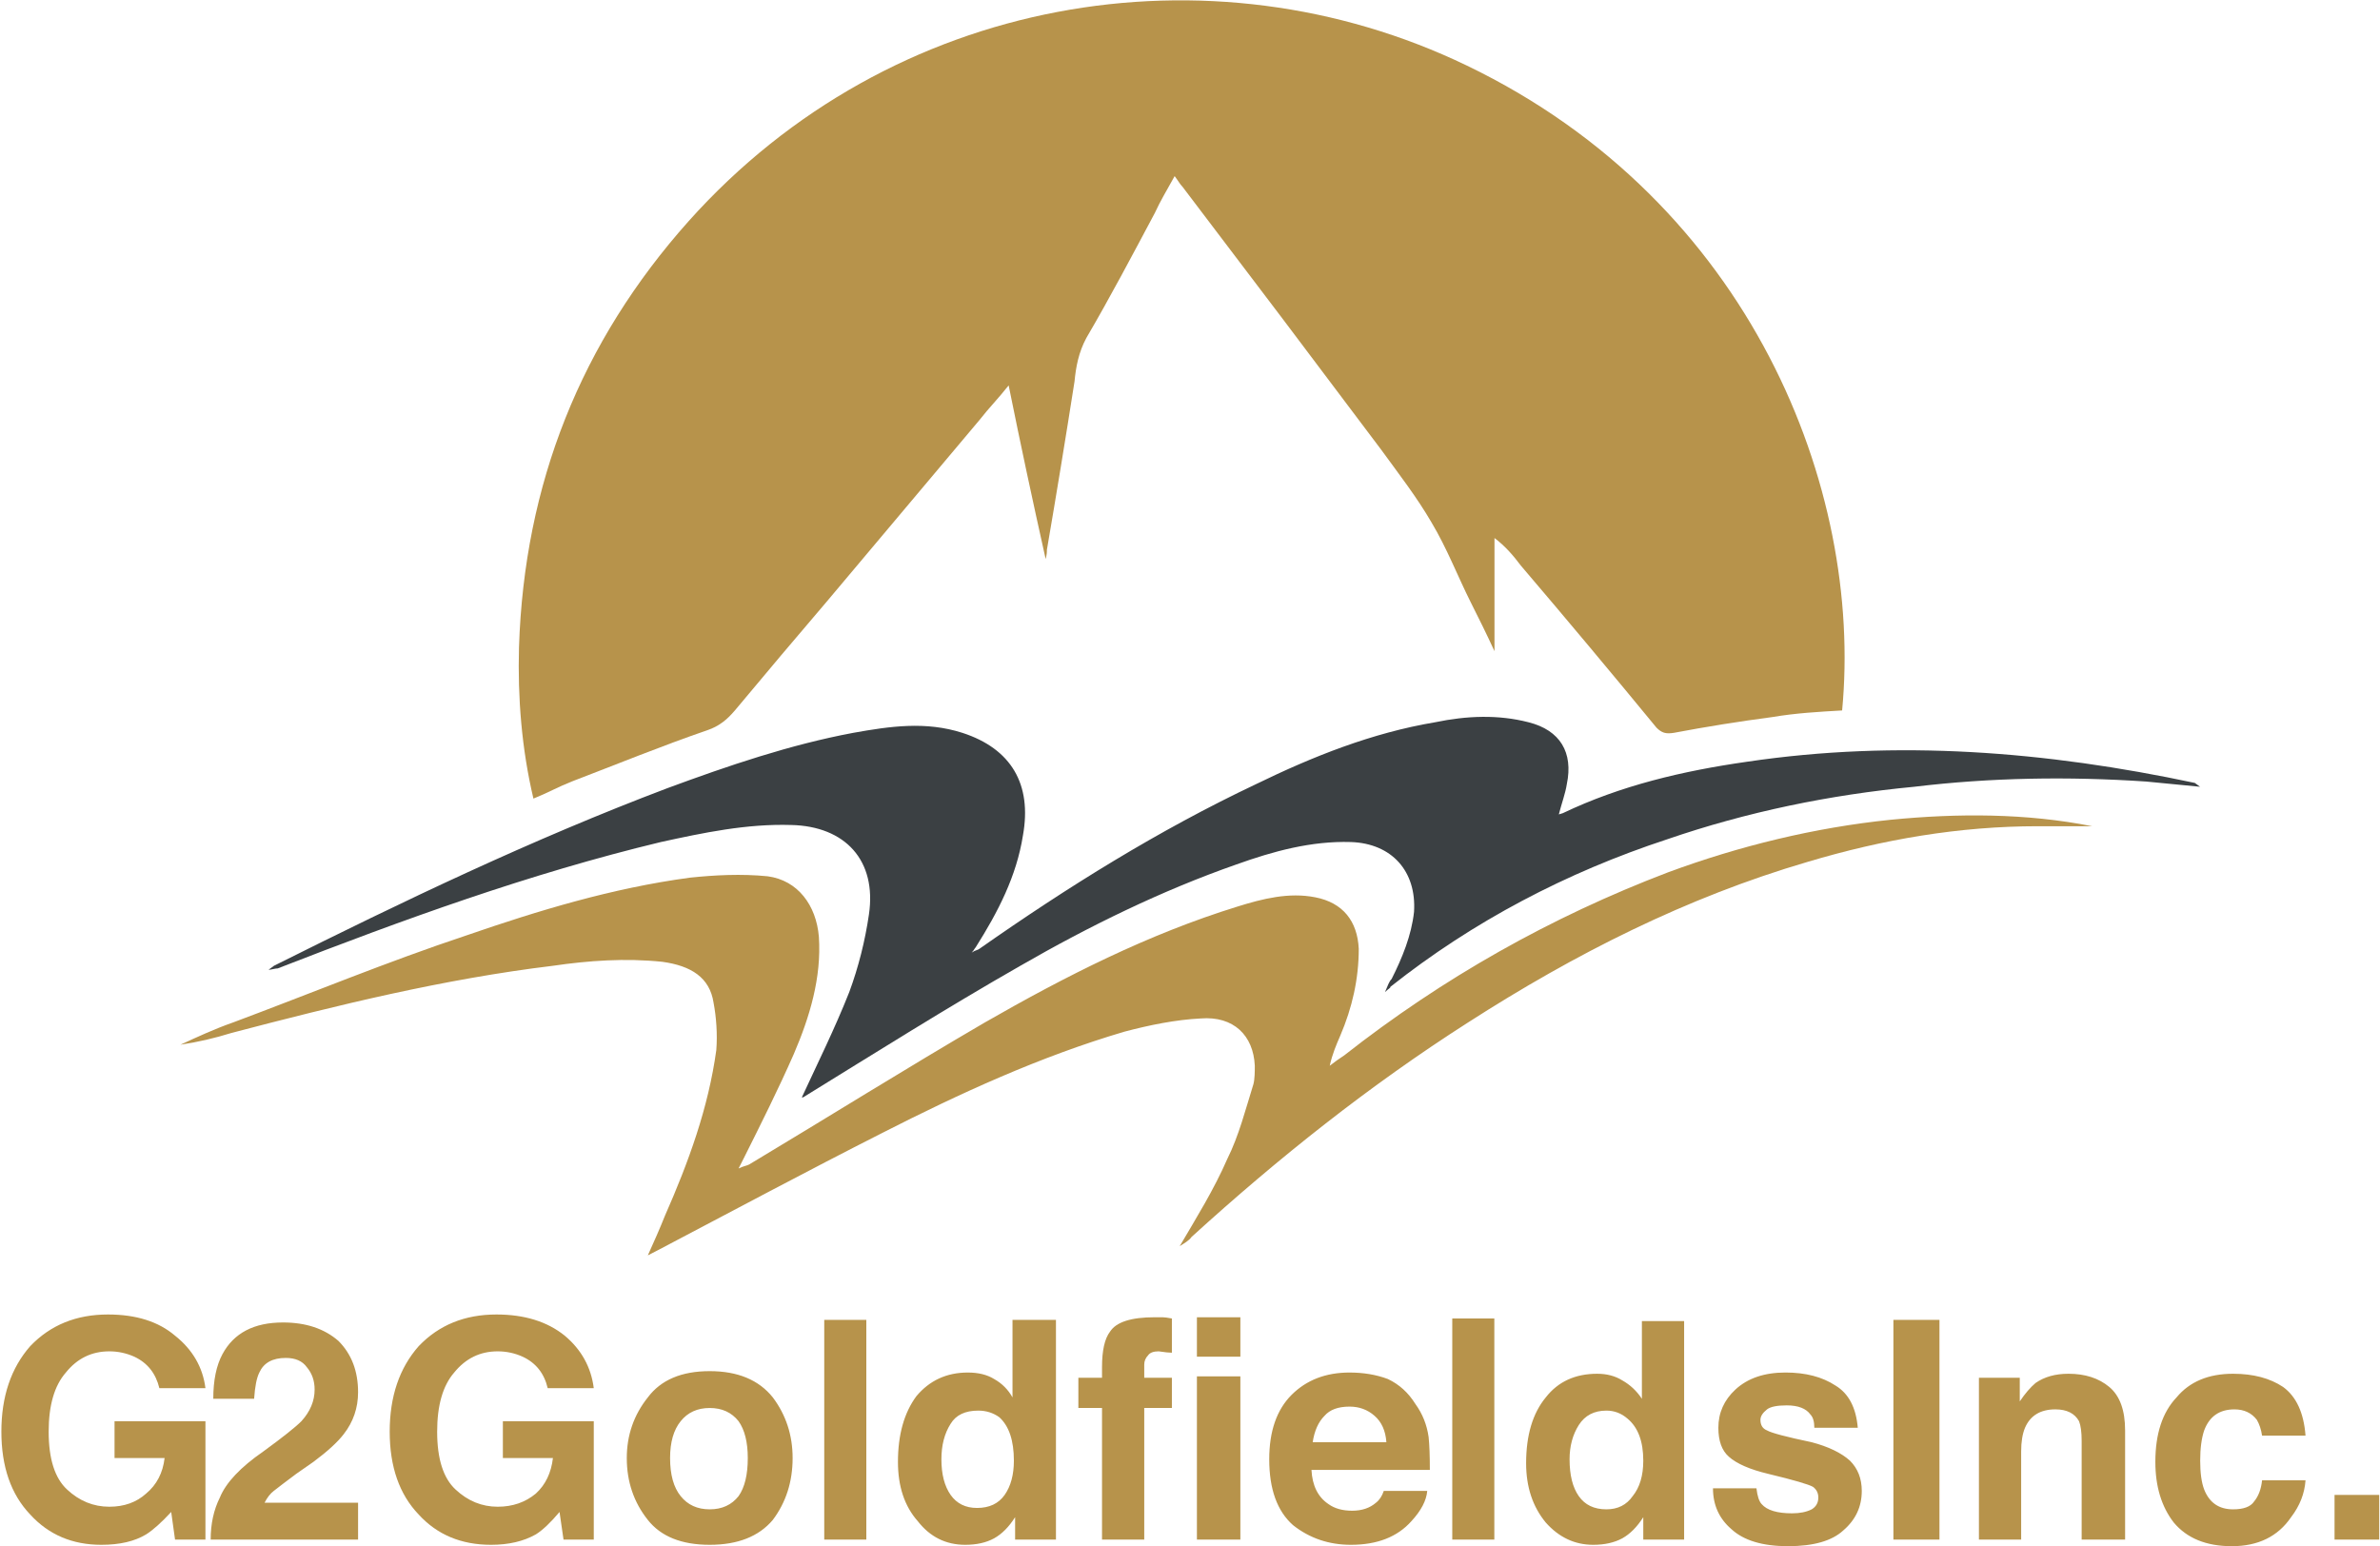 <svg version="1.2" xmlns="http://www.w3.org/2000/svg" viewBox="0 0 1550 1007" width="1550" height="1007">
	<title>GTWO</title>
	<defs>
		<clipPath clipPathUnits="userSpaceOnUse" id="cp1">
			<path d="m12501.75-898.43v10491.43h-13582.15v-10491.43z"/>
		</clipPath>
	</defs>
	<style>
		.s0 { fill: #b7934b } 
		.s1 { fill: #3b4043 } 
	</style>
	<g id="Clip-Path" clip-path="url(#cp1)">
		<g id="Layer">
			<path id="Layer" fill-rule="evenodd" class="s0" d="m133.8 904.1q-2.6-20.5-19.8-34.2-16.2-13.8-43.7-13.8-30.9 0-50.6 20.6-18.8 21.4-18.8 55.7 0 34.3 18.8 54 18 19.7 46.3 19.7 18 0 29.2-6.8 6.8-4.3 16.3-14.6l2.5 18h19.8v-77.1h-59.2v24h32.6q-1.7 14.5-12 23.1-9.5 8.6-24 8.6-15.5 0-27.5-11.2-12-11.1-12-37.7 0-25.7 11.2-38.5 11.1-13.8 28.3-13.8 8.5 0 16.3 3.5 12.8 6 16.3 20.5zm3.4 98.6h96v-24h-60.9q2.6-5.1 6-7.7 4.3-3.4 14.6-11.1l11.2-7.8q13.7-10.2 19.7-18 9.4-12 9.4-27.4 0-20.6-12.8-33.4-13.8-12-36.1-12-28.3 0-39.4 20.6-6 11.1-6 29.1h26.6q0.8-12 3.4-17.1 4.3-9.5 17.2-9.5 9.4 0 13.7 6 5.1 6 5.1 14.6 0 11.1-8.6 20.6-6 6-24.8 19.7-22.3 15.4-28.3 30-6 12-6 27.4zm249.5-98.6q-2.6-20.5-18.9-34.2-17.1-13.8-44.5-13.8-30.9 0-50.6 20.6-18.9 21.4-18.9 55.7 0 34.3 18.9 54 18 19.7 47.1 19.7 17.2 0 29.2-6.8 6.8-4.3 15.4-14.6l2.6 18h19.7v-77.1h-59.2v24h32.6q-1.7 14.5-11.1 23.1-10.3 8.6-24.9 8.6-15.4 0-27.4-11.2-12-11.1-12-37.7 0-25.7 11.1-38.5 11.2-13.8 28.3-13.8 8.6 0 16.3 3.5 12.9 6 16.3 20.5z"/>
			<path id="Layer" fill-rule="evenodd" class="s0" d="m516.2 949.6q0-22.3-12.9-39.5-13.7-17.1-41.1-17.1-27.5 0-40.3 17.1-13.7 17.2-13.7 39.5 0 23.1 13.7 40.3 12.8 16.2 40.3 16.2 27.4 0 41.1-16.2 12.9-17.2 12.9-40.3zm-54 33.4q-12 0-18.9-8.6-6.9-8.5-6.9-24.8 0-15.5 6.9-24 6.9-8.6 18.9-8.6 12 0 18.8 8.6 6 8.5 6 24 0 16.3-6 24.8-6.8 8.6-18.8 8.6zm74.6-123.4v143.1h27.4v-143.1zm93.5 34.3q-20.6 0-33.5 15.4-12 16.3-12 42.8 0 24 12.9 38.6 12 15.4 30.9 15.4 11.1 0 18.8-4.2 7.7-4.3 13.7-13.8v14.6h26.6v-143.1h-28.3v50.5q-4.3-7.7-12-12-6.8-4.2-17.1-4.2zm6 88.2q-11.2 0-17.2-8.5-6-8.6-6-23.2 0-13.7 6-23.1 5.2-8.6 18-8.6 7.7 0 13.7 4.3 9.5 8.6 9.5 28.3 0 13.7-6 22.3-6 8.5-18 8.5zm115.7-124.2q-23.1 0-29.1 9.4-5.2 6.8-5.2 23.1v6.9h-15.4v19.7h15.4v85.7h27.5v-85.7h18v-19.7h-18v-8.6q0-3.4 2.5-6 1.8-2.6 6.9-2.6 6 0.9 8.6 0.9v-22.3q-4.3-0.8-6-0.8-2.6 0-5.2 0zm27.5 38.5v106.3h28.3v-106.3zm0-38.5v25.7h28.3v-25.7zm99.4 36q-23.1 0-37.7 14.5-14.6 14.6-14.6 42 0 29.2 15.5 42.9 16.2 12.8 37.7 12.8 25.7 0 39.4-15.4 9.5-10.3 10.3-19.7h-28.3q-1.7 5.1-5.1 7.7-6 5.2-15.5 5.2-9.4 0-15.4-4.3-10.3-6.9-11.1-22.3h77.1q0-13.7-0.8-21.4-1.7-12-8.6-21.5-6.9-11.1-18-16.3-11.2-4.2-24.9-4.2zm0 22.2q9.5 0 16.3 6 6.9 6 7.7 17.2h-48q1.7-11.2 7.7-17.2 5.2-6 16.3-6zm66.9-57.4v144h27.4v-144zm94.4 36q-21.5 0-33.5 15.4-12.8 15.5-12.8 42.9 0 23.1 12.8 38.6 12.9 14.5 30.9 14.5 11.1 0 18.9-4.2 7.7-4.3 13.7-13.8v14.6h26.6v-142.3h-27.5v50.6q-5.1-7.7-12.8-12-6.9-4.3-16.3-4.3zm6 88.3q-12 0-18-8.6-6-8.5-6-24 0-12.8 6-22.3 6-9.4 18-9.4 7.7 0 13.7 5.2 10.3 8.5 10.3 27.4 0 14.6-6.9 23.1-6 8.6-17.1 8.6zm69.4-13.7q0 16.3 12 26.6 12 11.1 36.9 11.1 24.9 0 36-10.3 12-10.3 12-25.7 0-12-7.7-19.7-8.6-7.7-24.9-12-24.8-5.2-29.1-7.7-4.3-1.7-4.3-6.9 0-3.4 4.3-6.8 3.4-2.6 12.8-2.6 11.2 0 15.5 6 2.5 2.6 2.5 8.6h28.3q-1.7-19.8-14.5-27.5-12.9-8.5-32.6-8.5-20.6 0-32.6 11.1-11.1 10.3-11.1 24.9 0 12.8 6.8 18.8 7.7 6.9 25.7 11.2 24.9 6 29.2 8.5 3.4 2.6 3.4 6.9 0 5.1-4.3 7.7-5.1 2.6-12.8 2.6-14.6 0-19.8-6-2.5-2.6-3.4-10.3zm117.5-109.7v143.1h30v-143.1zm114 35.1q-12.8 0-21.4 6-5.1 4.3-10.3 12v-15.4h-26.6v105.4h27.5v-57.4q0-9.4 2.5-15.4 5.2-12 19.8-12 11.1 0 15.4 7.7 1.7 4.3 1.7 12.8v64.3h28.3v-71.1q0-19.7-10.3-28.3-10.3-8.6-26.6-8.6zm154.4 40.3q-1.7-22.3-14.6-31.7-12.9-8.6-32.6-8.6-24 0-36.8 15.4-13.8 14.6-13.8 42 0 24 12 39.5 12.9 15.4 37.8 15.4 25.7 0 38.6-18.9 8.5-11.1 9.4-24h-28.3q-0.9 8.6-5.2 13.8-3.4 5.1-13.7 5.1-13.7 0-18.8-12.9-2.6-6.8-2.6-18.8 0-12 2.6-19.7 5.1-13.7 19.7-13.7 9.4 0 14.6 6.8 2.5 4.3 3.4 10.3zm18.9 38.6v29.1h29.1v-29.1zm-750.3-852q65.2 85.7 129.5 171.4c11.2 15.4 23.2 30.9 32.6 47.1 10.3 17.2 17.1 35.2 25.7 52.3 5.2 10.3 10.3 20.6 15.4 31.7v-73.7c6.9 5.2 12.1 11.2 17.2 18q44.6 52.3 88.3 105.5c3.4 3.4 6 4.2 11.2 3.4q31.7-6 64.3-10.3c15.4-2.6 30-3.4 45.4-4.3 13.7-144-59.1-330.8-244.4-420-167.2-80.6-374.7-46.3-506.7 101.2q-105.5 118.2-110.6 277.7c-0.9 32.5 1.7 66 9.4 98.5 8.6-3.4 16.3-7.7 24.9-11.1 29.1-11.1 58.3-23.1 88.3-33.4 7.7-2.6 12.9-6.9 18-12.9q30-36 60-71.1 49.8-59.2 99.5-118.3c6-7.7 12-13.7 18.8-22.3 7.8 38.6 15.5 74.6 24.1 113.1 0.8-3.4 0.8-4.2 0.8-6q9.4-54.8 18-109.7c0.9-9.4 2.6-18.8 7.7-28.3 15.5-26.5 30-54 44.6-81.4 3.5-7.7 7.7-14.6 12.9-24 2.6 3.4 3.4 5.2 5.1 6.9z"/>
			<path id="Layer" class="s1" d="m522.2 714.7c10.3-22.3 21.4-44.6 30.9-68.6 6-16.2 10.3-33.4 12.8-50.5 5.2-35.2-15.4-57.5-50.6-58.3-29.1-0.9-57.4 5.1-84.9 11.1-85.7 20.6-168 50.6-249.5 82.3-1.7 0-4.3 0.9-6 0.9l3.5-2.6c84-42 168-82.3 256.3-115.7 39.5-14.6 79.8-28.3 120.9-36 24-4.3 47.2-7.7 71.2 0 31.7 10.3 45.4 33.4 39.4 66.8-4.2 26.6-16.2 49.8-30.8 72.9-0.9 0.9-0.9 1.7-2.6 3.4 2.6-1.7 4.3-1.7 5.1-2.5 57.5-40.3 116.7-77.2 180.1-107.2 36.9-18 75.5-33.4 116.6-40.3 20.6-4.3 41.2-5.1 60.9 0 20.6 5.2 29.2 19.7 24.9 40.3-0.9 6-3.5 12.9-5.2 19.7l2.6-0.8c37.7-18 78-27.5 120-33.5 97.8-14.5 194.7-6.8 291.6 13.8l3.4 2.5q-18-1.7-35.1-3.4c-50.6-3.4-101.2-2.6-151 3.4-54.8 5.2-108.9 16.3-161.2 34.3-65.1 21.4-126 53.2-180 96 0 0.9-0.9 0.9-3.5 3.4 1.8-4.2 2.6-6.8 4.3-8.5 6.9-13.7 12.9-28.3 14.6-43.7 1.7-26.6-14.6-44.6-41.1-45.5-25.8-0.8-50.6 6-74.6 14.6-48.9 17.1-96.1 40.3-140.7 66-48 27.4-94.3 56.6-141.5 85.7z"/>
			<path id="Layer" class="s0" d="m768.3 811.6c11.1-18.9 22.3-36.9 30.9-56.6 7.7-15.4 12-32.6 17.1-48.9 0.9-3.4 0.9-8.5 0.9-12-0.9-19.7-13.8-32.5-35.2-30.8-16.3 0.8-33.4 4.3-49.7 8.6-54.9 16.2-107.2 40.2-157.8 66-48.9 24.8-96.9 50.5-145.8 76.2-1.7 0.9-3.4 1.8-6.8 3.5 4.3-9.5 7.7-17.2 11.1-25.7 15.5-35.2 28.3-70.3 33.5-108 0.8-10.3 0-21.5-1.8-30.9-2.5-16.3-14.5-24-33.4-26.6-24-2.5-48-0.8-71.2 2.6-71.1 8.6-140.6 25.7-209.2 43.7q-16.7 5.2-33.4 7.7c11.1-5.1 22.3-10.3 34.3-14.5 50.6-18.9 100.3-39.5 151.7-56.6 47.2-16.3 95.2-30.9 145.8-37.7 16.3-1.7 33.4-2.6 50.6-0.9 19.7 2.6 31.7 18.9 33.4 39.4 1.8 26.6-6 52.3-16.3 76.3-10.2 23.2-21.4 45.5-32.5 67.7-0.9 1.8-1.8 3.5-3.5 6.9 3.5-1.7 5.2-1.7 6.9-2.6 51.4-30.8 102-62.5 153.5-92.5 52.3-30 106.3-57.5 164.6-75.5 16.3-5.1 33.5-9.4 50.6-6 18 3.5 27.4 15.5 28.3 33.5 0 19.7-4.3 38.5-12 56.5-2.6 6-5.2 12-6.9 19.7q4.3-3.4 9.5-6.8 96-75.4 210.9-119.2c46.3-17.1 95.2-29.1 144.9-34.2 43.7-4.3 88.3-4.3 131.2 4.2h2.6q-18.9 0-37.8 0c-51.4 0-101.1 8.6-150 23.2-78.9 23.1-151.8 60-221.2 104.6-64.3 41.1-123.5 88.2-180.1 139.7-1.7 2.5-5.1 4.3-7.7 6z"/>
		</g>
	</g>
</svg>